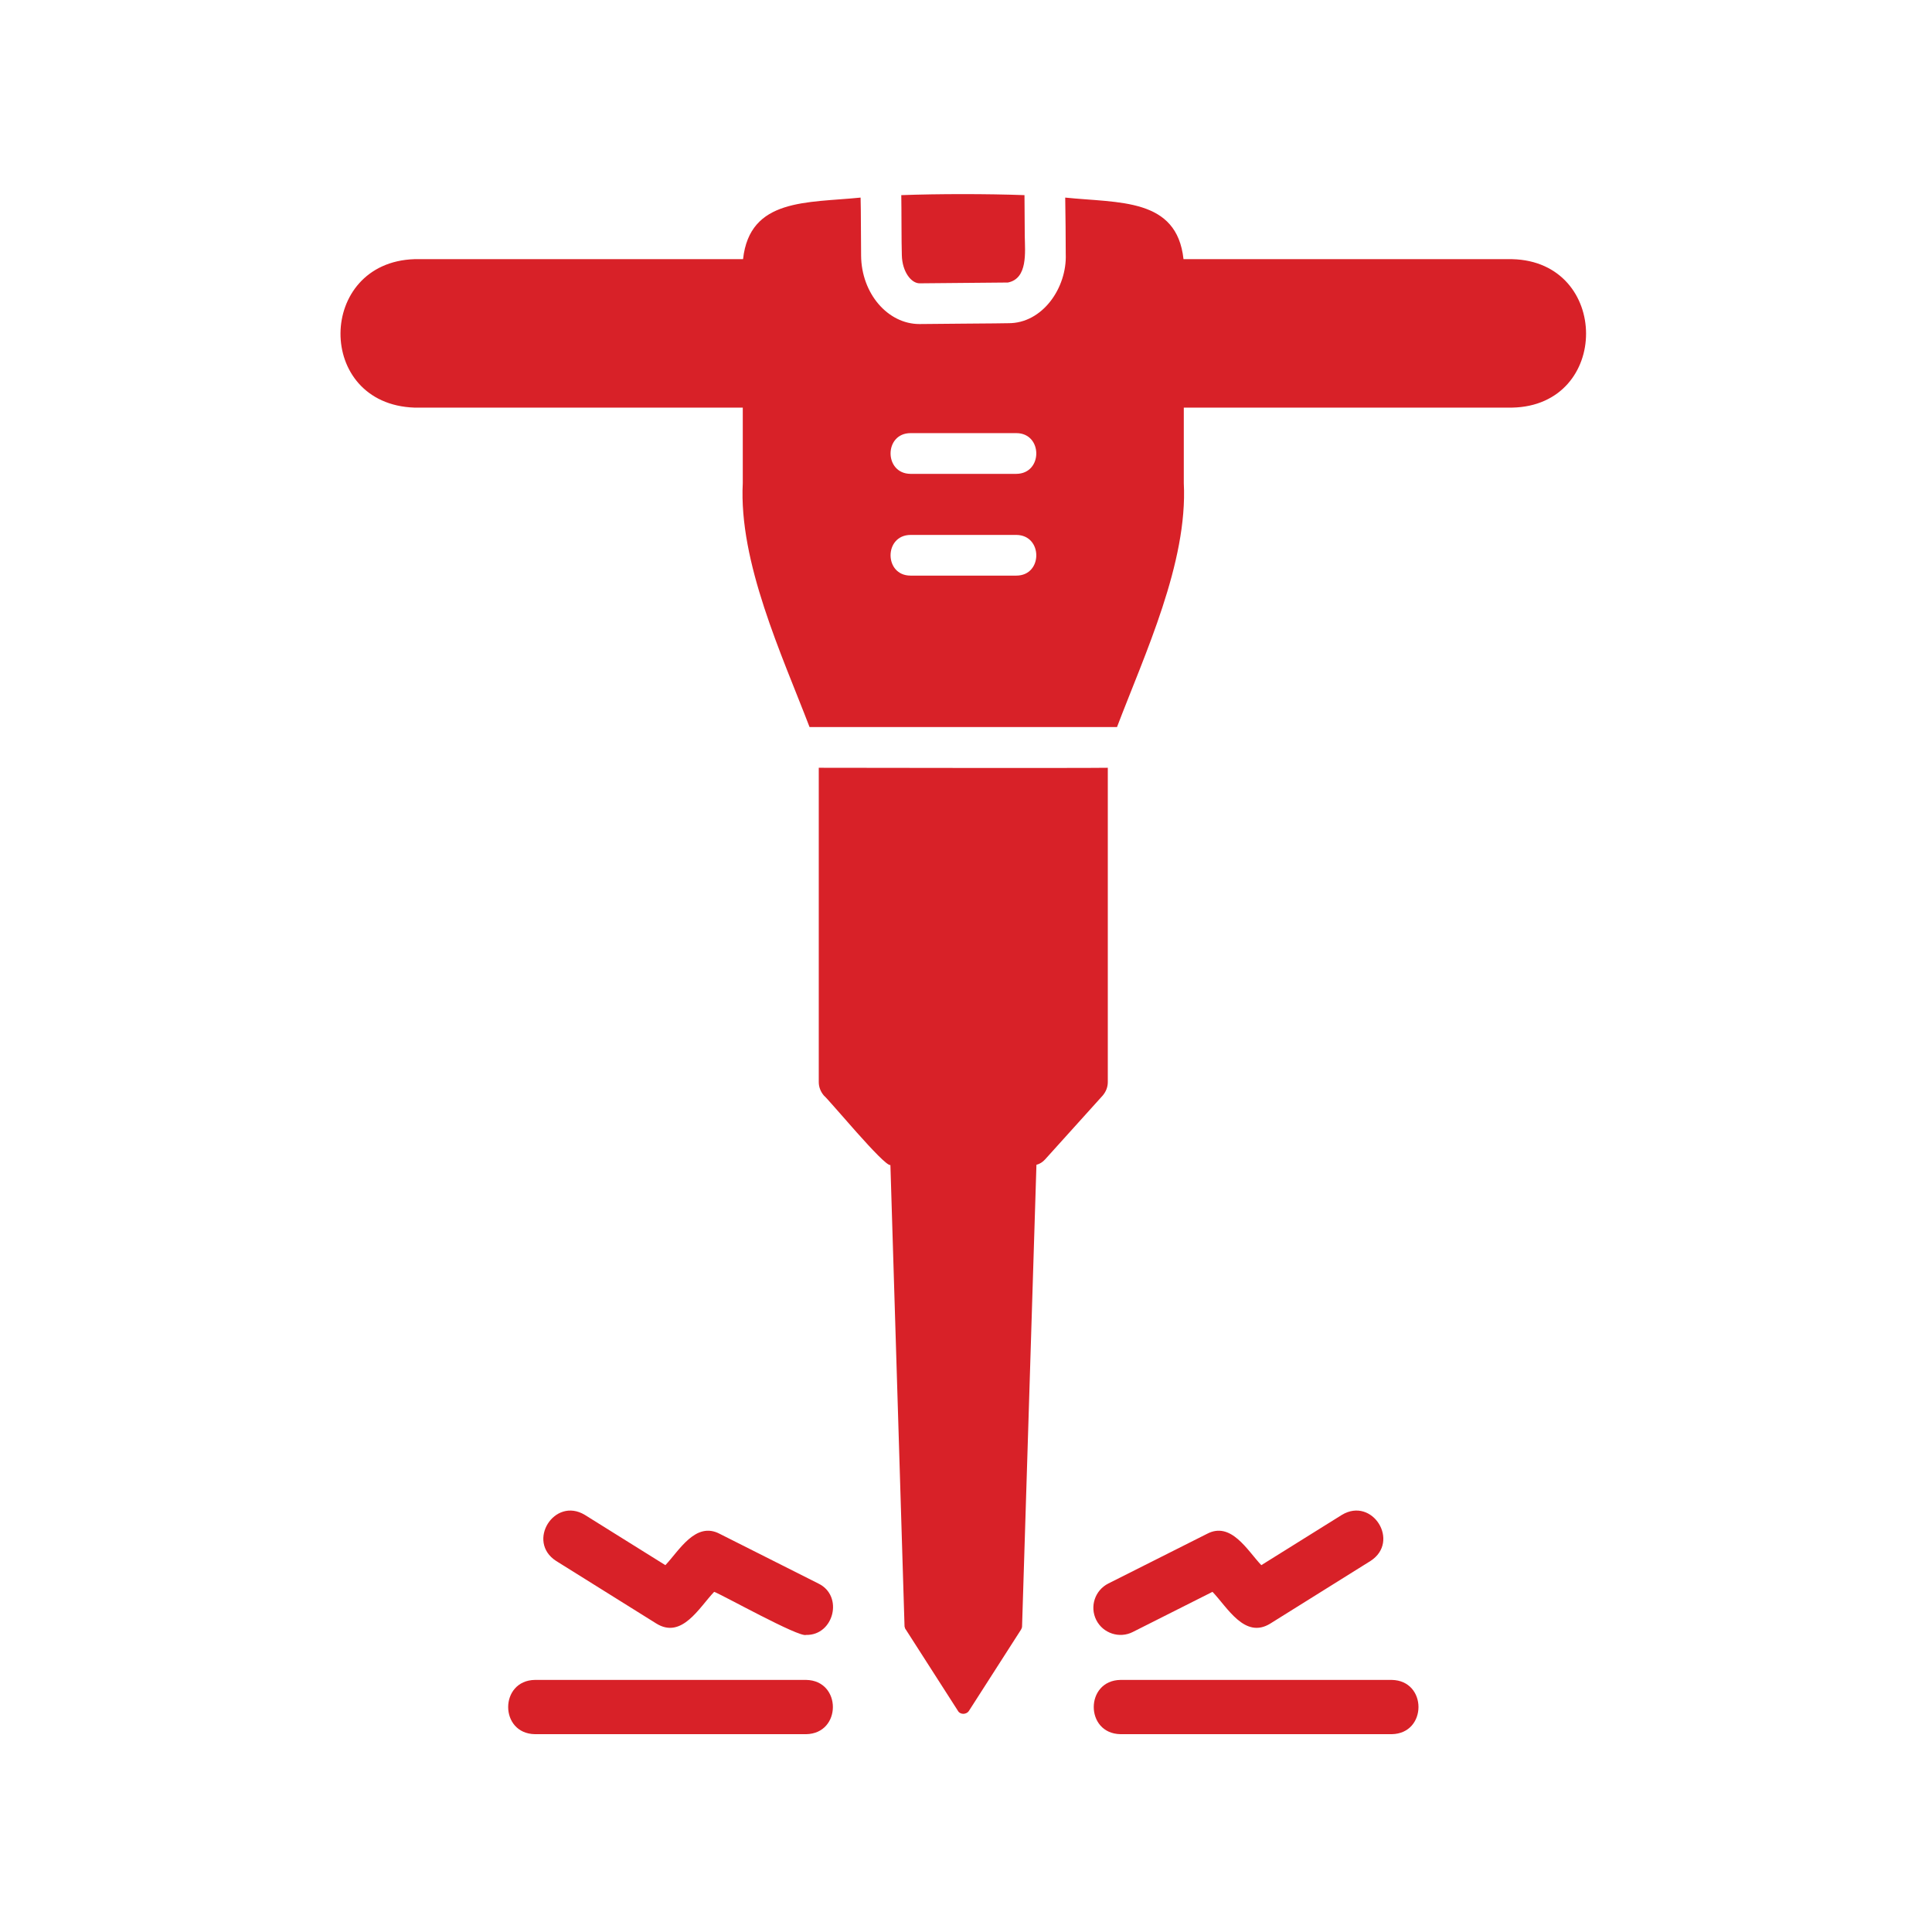 <svg xmlns="http://www.w3.org/2000/svg" xmlns:xlink="http://www.w3.org/1999/xlink" width="250" zoomAndPan="magnify" viewBox="0 0 187.5 187.5" height="250" preserveAspectRatio="xMidYMid meet"><defs><clipPath id="761c451063"><path d="M 87 18.699 L 100 18.699 L 100 28 L 87 28 Z M 87 18.699 " clip-rule="nonzero"></path></clipPath><clipPath id="50b668a617"><path d="M 49 163 L 81 163 L 81 168.301 L 49 168.301 Z M 49 163 " clip-rule="nonzero"></path></clipPath><clipPath id="76da5ba65a"><path d="M 106 163 L 138 163 L 138 168.301 L 106 168.301 Z M 106 163 " clip-rule="nonzero"></path></clipPath></defs><path fill="#d82128" d="M 107.512 105.012 L 107.512 74.512 C 105.277 74.555 79.461 74.512 79.461 74.512 L 79.461 105.012 C 79.461 105.512 79.648 105.957 79.961 106.328 C 80.488 106.758 85.805 113.207 86.414 113.07 C 86.414 113.07 87.785 157.844 87.785 157.844 C 87.812 157.949 87.84 158.082 87.918 158.16 L 92.949 166.008 C 93.16 166.43 93.805 166.434 94.055 166.008 C 94.055 166.008 99.086 158.16 99.086 158.16 C 99.137 158.082 99.191 157.949 99.191 157.844 L 100.586 113.043 C 100.902 112.965 101.191 112.781 101.43 112.516 L 107.012 106.328 C 107.328 105.957 107.512 105.512 107.512 105.012 Z M 107.512 105.012 " fill-opacity="1" fill-rule="nonzero"></path><path fill="#d82128" d="M 146.758 25.152 L 114.859 25.152 C 114.211 19.184 108.613 19.719 103.379 19.176 C 103.398 20.289 103.438 23.609 103.43 24.652 C 103.559 27.914 101.184 31.395 97.848 31.367 C 97.773 31.387 89.301 31.434 89.234 31.449 C 86.152 31.449 83.598 28.473 83.57 24.809 C 83.551 23.676 83.559 20.348 83.52 19.176 C 78.32 19.703 72.766 19.219 72.113 25.152 C 72.113 25.152 40.219 25.152 40.219 25.152 C 30.742 25.461 30.566 39.227 40.219 39.559 C 40.219 39.559 72.086 39.559 72.086 39.559 L 72.086 46.883 C 71.691 54.578 75.863 63.504 78.566 70.559 C 84.434 70.559 102.539 70.559 108.406 70.559 C 111.105 63.461 115.281 54.602 114.887 46.883 C 114.887 46.883 114.887 39.559 114.887 39.559 L 146.758 39.559 C 156.344 39.363 156.289 25.379 146.758 25.152 Z M 98.637 55.863 L 88.363 55.863 C 85.789 55.859 85.781 51.934 88.363 51.914 C 88.363 51.914 98.637 51.914 98.637 51.914 C 101.215 51.934 101.219 55.859 98.637 55.863 Z M 98.637 45.988 L 88.363 45.988 C 85.785 45.965 85.785 42.043 88.363 42.035 C 88.363 42.035 98.637 42.035 98.637 42.035 C 101.211 42.039 101.223 45.965 98.637 45.988 Z M 98.637 45.988 " fill-opacity="1" fill-rule="nonzero"></path><g clip-path="url(#761c451063)"><path fill="#d82128" d="M 87.523 24.758 C 87.555 26.379 88.445 27.512 89.262 27.496 C 89.262 27.496 97.82 27.418 97.82 27.418 C 99.762 27.031 99.477 24.461 99.453 22.914 C 99.453 22.914 99.426 18.938 99.426 18.938 C 95.844 18.805 91.035 18.805 87.469 18.938 C 87.496 20.191 87.48 23.551 87.523 24.758 Z M 87.523 24.758 " fill-opacity="1" fill-rule="nonzero"></path></g><g clip-path="url(#50b668a617)"><path fill="#d82128" d="M 78.234 163.035 L 51.914 163.035 C 48.461 163.09 48.445 168.242 51.914 168.301 C 51.914 168.301 78.234 168.301 78.234 168.301 C 81.691 168.246 81.703 163.094 78.234 163.035 Z M 78.234 163.035 " fill-opacity="1" fill-rule="nonzero"></path></g><g clip-path="url(#76da5ba65a)"><path fill="#d82128" d="M 135.066 163.035 L 108.746 163.035 C 105.289 163.09 105.277 168.242 108.746 168.301 C 108.746 168.301 135.066 168.301 135.066 168.301 C 138.523 168.246 138.535 163.094 135.066 163.035 Z M 135.066 163.035 " fill-opacity="1" fill-rule="nonzero"></path></g><path fill="#d82128" d="M 106.391 157.219 C 107.051 158.531 108.66 159.035 109.93 158.387 C 109.93 158.387 117.672 154.488 117.672 154.488 C 119.105 155.973 120.809 159.125 123.301 157.555 C 123.301 157.555 133.012 151.488 133.012 151.488 C 135.918 149.609 133.191 145.23 130.227 147.02 C 130.227 147.02 122.41 151.898 122.41 151.898 C 121.074 150.5 119.477 147.605 117.125 148.867 C 117.125 148.863 107.562 153.68 107.562 153.68 C 106.262 154.336 105.738 155.918 106.391 157.219 Z M 106.391 157.219 " fill-opacity="1" fill-rule="nonzero"></path><path fill="#d82128" d="M 63.684 157.555 C 66.18 159.121 67.875 155.977 69.309 154.488 C 70.039 154.738 77.57 158.953 78.234 158.668 C 80.922 158.727 81.895 154.875 79.422 153.68 C 79.422 153.68 69.859 148.863 69.859 148.863 C 67.508 147.613 65.906 150.496 64.574 151.898 C 64.574 151.898 56.758 147.02 56.758 147.02 C 53.801 145.234 51.059 149.605 53.969 151.488 C 53.969 151.488 63.684 157.555 63.684 157.555 Z M 63.684 157.555 " fill-opacity="1" fill-rule="nonzero"></path></svg>